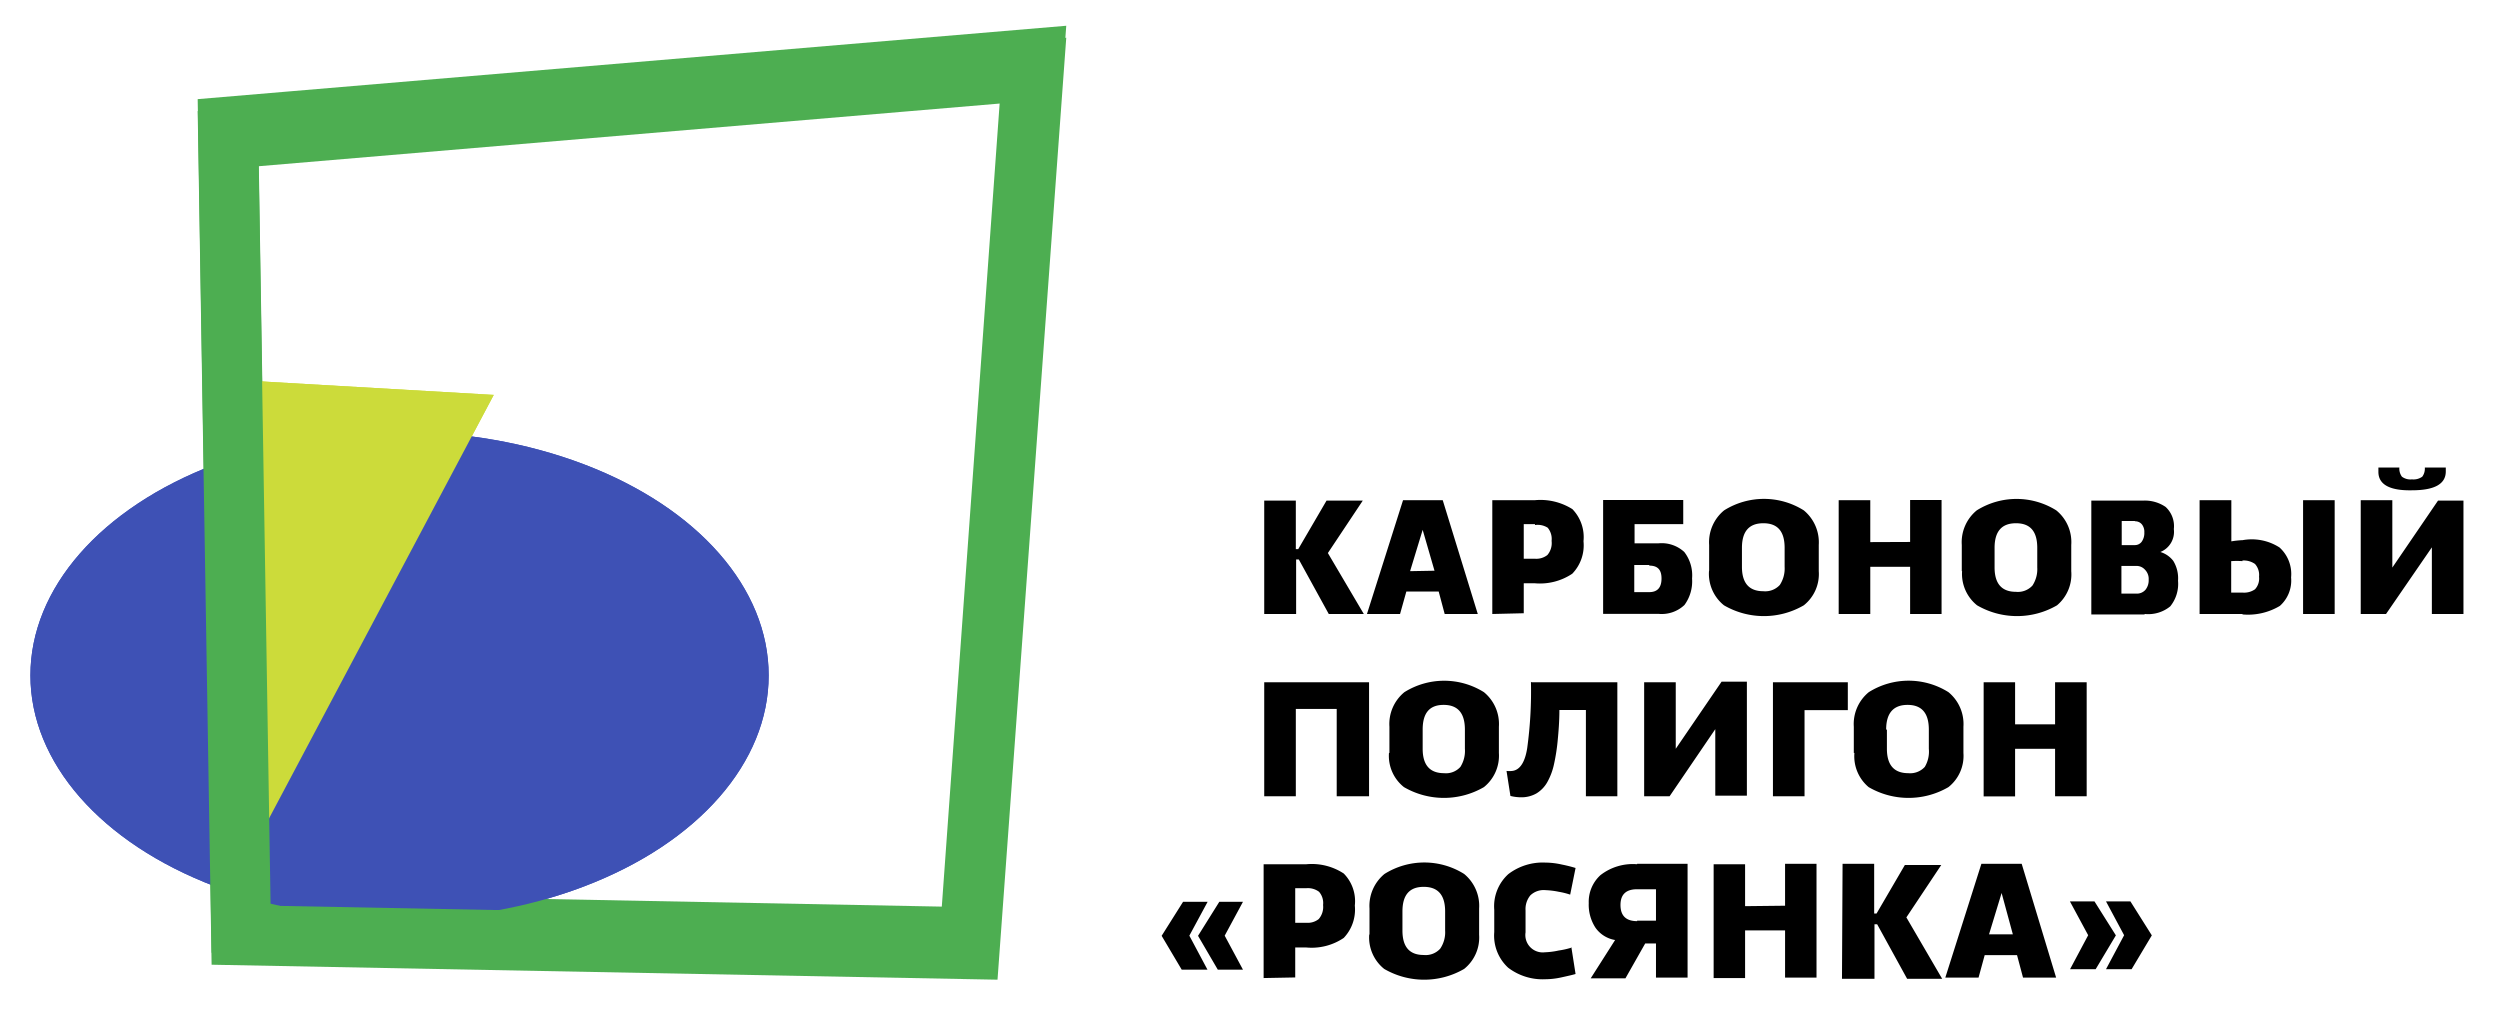 <?xml version="1.0" encoding="UTF-8"?> <svg xmlns="http://www.w3.org/2000/svg" id="Слой_1" data-name="Слой 1" viewBox="0 0 166.94 67.59"> <defs> <style>.cls-1{fill:#3e51b5;}.cls-2{fill:#ccdb3a;}.cls-3{fill:#4dae51;}</style> </defs> <g id="text"> <path d="M84.42,33.43h2.11v3.24h.16l1.89-3.24H91l-2.33,3.5L91.07,41H88.73l-2-3.64h-.18V41H84.42ZM98.68,41H96.47l-.4-1.5H93.91L93.49,41H91.28l2.41-7.6h2.65Zm-2.89-2.89L95,35.38l-.84,2.76ZM99.65,41v-7.6h2.85A4,4,0,0,1,105,34a2.69,2.69,0,0,1,.74,2.14,2.73,2.73,0,0,1-.75,2.17,3.88,3.88,0,0,1-2.49.64h-.75v2Zm2.85-6h-.75v2.31h.75a1.19,1.19,0,0,0,.83-.25,1.23,1.23,0,0,0,.28-.94h0a1.17,1.17,0,0,0-.26-.88A1.25,1.25,0,0,0,102.5,35.06Zm9.9,0h-3.25v1.28h1.61a2.23,2.23,0,0,1,1.71.58,2.55,2.55,0,0,1,.52,1.77h0a2.67,2.67,0,0,1-.51,1.77,2.21,2.21,0,0,1-1.74.59h-3.69v-7.6h5.35Zm-2.27,2.73h-1v1.81h1c.55,0,.82-.31.82-.91S110.68,37.77,110.13,37.77Zm4,.37h0V36.39a2.75,2.75,0,0,1,1-2.31,5,5,0,0,1,5.32,0,2.77,2.77,0,0,1,1,2.31h0v1.75a2.66,2.66,0,0,1-1,2.28,5.29,5.29,0,0,1-5.33,0,2.69,2.69,0,0,1-1-2.28Zm2.19-1.56h0v1.31c0,1.09.48,1.63,1.43,1.63h0a1.32,1.32,0,0,0,1.1-.42,2,2,0,0,0,.32-1.21h0V36.58c0-1.1-.47-1.64-1.42-1.64s-1.43.54-1.43,1.64Zm11.23-.35v-2.8h2.1V41h-2.1V37.85h-2.66V41h-2.11v-7.6h2.11v2.8ZM131,38.14h0V36.39a2.75,2.75,0,0,1,1-2.31,5,5,0,0,1,5.31,0,2.73,2.73,0,0,1,1,2.31h0v1.75a2.69,2.69,0,0,1-.95,2.28,5.31,5.31,0,0,1-5.34,0,2.69,2.69,0,0,1-1-2.28Zm2.19-1.56h0v1.31c0,1.09.48,1.63,1.43,1.63h0a1.32,1.32,0,0,0,1.1-.42,2,2,0,0,0,.32-1.21h0V36.58c0-1.1-.47-1.64-1.42-1.64s-1.43.54-1.43,1.64Zm10,4.45h-3.54v-7.6h3.44a2.45,2.45,0,0,1,1.52.42,1.74,1.74,0,0,1,.55,1.48h0a1.45,1.45,0,0,1-.9,1.53h0a1.71,1.71,0,0,1,.86.59,2.22,2.22,0,0,1,.32,1.33h0a2.38,2.38,0,0,1-.52,1.71A2.31,2.31,0,0,1,143.23,41Zm-.53-3.24h-1v1.85h1a.76.76,0,0,0,.6-.25,1,1,0,0,0,.22-.68h0a.87.87,0,0,0-.25-.67.75.75,0,0,0-.57-.25Zm-.1-3h-.88V36.4h.88a.56.56,0,0,0,.45-.22,1,1,0,0,0,.18-.63h0a.8.8,0,0,0-.16-.53.57.57,0,0,0-.47-.21ZM155.9,41h-2.11v-7.6h2.11Zm-6.16,0h-2.86v-7.6H149v2.75a5.64,5.64,0,0,1,.75-.08h0a3.43,3.43,0,0,1,2.47.49,2.39,2.39,0,0,1,.77,2h0a2.26,2.26,0,0,1-.75,1.9,4.15,4.15,0,0,1-2.49.57Zm0-3.53h0a5.86,5.86,0,0,0-.75,0h0v2.1h.75a1.26,1.26,0,0,0,.84-.22,1.06,1.06,0,0,0,.27-.84h0a1.1,1.1,0,0,0-.27-.85,1.3,1.3,0,0,0-.84-.23Zm7.9,3.53v-7.6h2.11V37.9l3.05-4.47h1.7V41h-2.11V36.55L159.33,41Zm1.18-9.52v-.26h1.4a.91.91,0,0,0,.17.61.94.94,0,0,0,.67.18h0a1,1,0,0,0,.69-.18.91.91,0,0,0,.17-.61h1.4v.26c0,.84-.75,1.26-2.26,1.26h0C159.57,32.77,158.82,32.35,158.82,31.51Z"></path> <path d="M86.53,47.34v5.83H84.42V45.56h7v7.61H89.26V47.34Zm6.25,2.94h0V48.53a2.75,2.75,0,0,1,1-2.31,5,5,0,0,1,5.31,0,2.75,2.75,0,0,1,1,2.31h0v1.75a2.69,2.69,0,0,1-1,2.28,5.31,5.31,0,0,1-5.34,0,2.66,2.66,0,0,1-1-2.28ZM95,48.72h0V50c0,1.09.48,1.63,1.43,1.63h0a1.29,1.29,0,0,0,1.09-.42A2,2,0,0,0,97.82,50h0V48.72c0-1.1-.47-1.65-1.42-1.65S95,47.62,95,48.72Zm7.28-3.16H108v7.61h-2.1V47.41h-1.77c0,.79-.06,1.47-.11,2a12.8,12.8,0,0,1-.25,1.62,4.27,4.27,0,0,1-.46,1.22,2.07,2.07,0,0,1-.71.73,2,2,0,0,1-1,.26h0a2.94,2.94,0,0,1-.74-.09h0l-.26-1.67a1.69,1.69,0,0,0,.38,0h0c.51-.06.85-.57,1-1.52a27.92,27.92,0,0,0,.25-4.43Zm7.51,7.61V45.56h2.11V50l3.06-4.48h1.69v7.61h-2.11V48.69l-3.05,4.48Zm10.71-5.75v5.75h-2.11V45.56h5v1.86Zm3.29,2.86h0V48.53a2.75,2.75,0,0,1,1-2.31,5,5,0,0,1,5.32,0,2.75,2.75,0,0,1,1,2.31h0v1.75a2.66,2.66,0,0,1-1,2.28,5.29,5.29,0,0,1-5.33,0,2.69,2.69,0,0,1-.95-2.28ZM126,48.72h0V50c0,1.09.48,1.63,1.43,1.63h0a1.32,1.32,0,0,0,1.1-.42A2,2,0,0,0,128.8,50h0V48.72c0-1.1-.47-1.65-1.42-1.65s-1.43.55-1.43,1.65Zm11.23-.35V45.56h2.11v7.61h-2.11V50h-2.67v3.18h-2.1V45.56h2.1v2.81Z"></path> <path d="M78.91,64.75l-1.34-2.26L79,60.22h1.64l-1.22,2.26,1.21,2.27Zm2.41,0L80,62.49l1.42-2.27H83l-1.22,2.26L83,64.75Zm3.06.56v-7.6h2.86a3.89,3.89,0,0,1,2.49.62,2.63,2.63,0,0,1,.74,2.14,2.75,2.75,0,0,1-.74,2.16,3.82,3.82,0,0,1-2.49.64h-.75v2Zm2.86-6h-.75v2.31h.75a1.17,1.17,0,0,0,.82-.25,1.23,1.23,0,0,0,.29-.94h0a1.14,1.14,0,0,0-.27-.88,1.24,1.24,0,0,0-.84-.24Zm4.21,3.08h0V60.67a2.76,2.76,0,0,1,1-2.31,5,5,0,0,1,5.32,0,2.76,2.76,0,0,1,1,2.31h0v1.75a2.69,2.69,0,0,1-1,2.28,5.31,5.31,0,0,1-5.34,0,2.69,2.69,0,0,1-1-2.28Zm2.2-1.56h0v1.31c0,1.09.47,1.63,1.42,1.63h0a1.31,1.31,0,0,0,1.1-.42,1.94,1.94,0,0,0,.33-1.21h0V60.86c0-1.1-.48-1.64-1.43-1.64s-1.42.54-1.42,1.64Zm11.28,2.42h0l.28,1.79c-.2.06-.51.13-.92.22a5.11,5.11,0,0,1-1.1.13h0a3.79,3.79,0,0,1-2.48-.77,2.91,2.91,0,0,1-.93-2.38h0V60.75a2.9,2.9,0,0,1,.94-2.38,3.78,3.78,0,0,1,2.47-.77h0a5.11,5.11,0,0,1,1.1.13,9.25,9.25,0,0,1,.92.23h0l-.36,1.78a5,5,0,0,0-.76-.19,5.5,5.5,0,0,0-.9-.11h0a1.28,1.28,0,0,0-1,.35,1.44,1.44,0,0,0-.32,1h0v1.47a1.16,1.16,0,0,0,1.29,1.33h0a5.1,5.1,0,0,0,.93-.12,5.23,5.23,0,0,0,.81-.18Zm4.39-5.57h3.37v7.6h-2.11V63h-.72l-1.32,2.33h-2.32l1.63-2.56a2,2,0,0,1-1.31-.82,2.81,2.81,0,0,1-.45-1.64h0a2.41,2.41,0,0,1,.78-1.87A3.52,3.52,0,0,1,109.32,57.71Zm0,3.8h1.26v-2.1h-1.26q-1.11,0-1.11,1.05h0Q108.21,61.51,109.32,61.51Zm9.88-1v-2.8h2.1v7.6h-2.1V62.13h-2.67v3.18h-2.1v-7.6h2.1v2.8Zm3.84-2.8h2.11V61h.16l1.89-3.24h2.43l-2.33,3.5,2.39,4.1h-2.34l-2-3.64h-.18v3.64H123Zm14.26,7.6h-2.21l-.4-1.5h-2.16l-.41,1.5H129.9l2.41-7.6H135Zm-2.89-2.89-.75-2.76-.84,2.76Zm6.22,2.33,1.21-2.27-1.21-2.26h1.63l1.43,2.27-1.35,2.26Zm-2.4,0,1.21-2.27-1.22-2.26h1.64l1.43,2.27-1.35,2.26Z"></path> </g> <ellipse class="cls-1" cx="26.68" cy="45.1" rx="24.65" ry="16.27"></ellipse> <path class="cls-2" d="M15.71,25.37l17.26,1L15.71,58.9Z"></path> <path class="cls-3" d="M66.61,64.62l-52.48-1-.93-57,58-4.9ZM18.07,59.68l44.82.86L66.81,6.11,17.27,10.3Z"></path> <ellipse class="cls-1" cx="26.68" cy="45.1" rx="24.65" ry="16.27"></ellipse> <path class="cls-2" d="M15.71,25.37l17.26,1L15.71,58.9Z"></path> <path class="cls-3" d="M66.61,65.42l-52.48-1-.93-57,58-4.9ZM18.07,60.48l44.82.86L66.81,6.91,17.27,11.1Z"></path> </svg> 